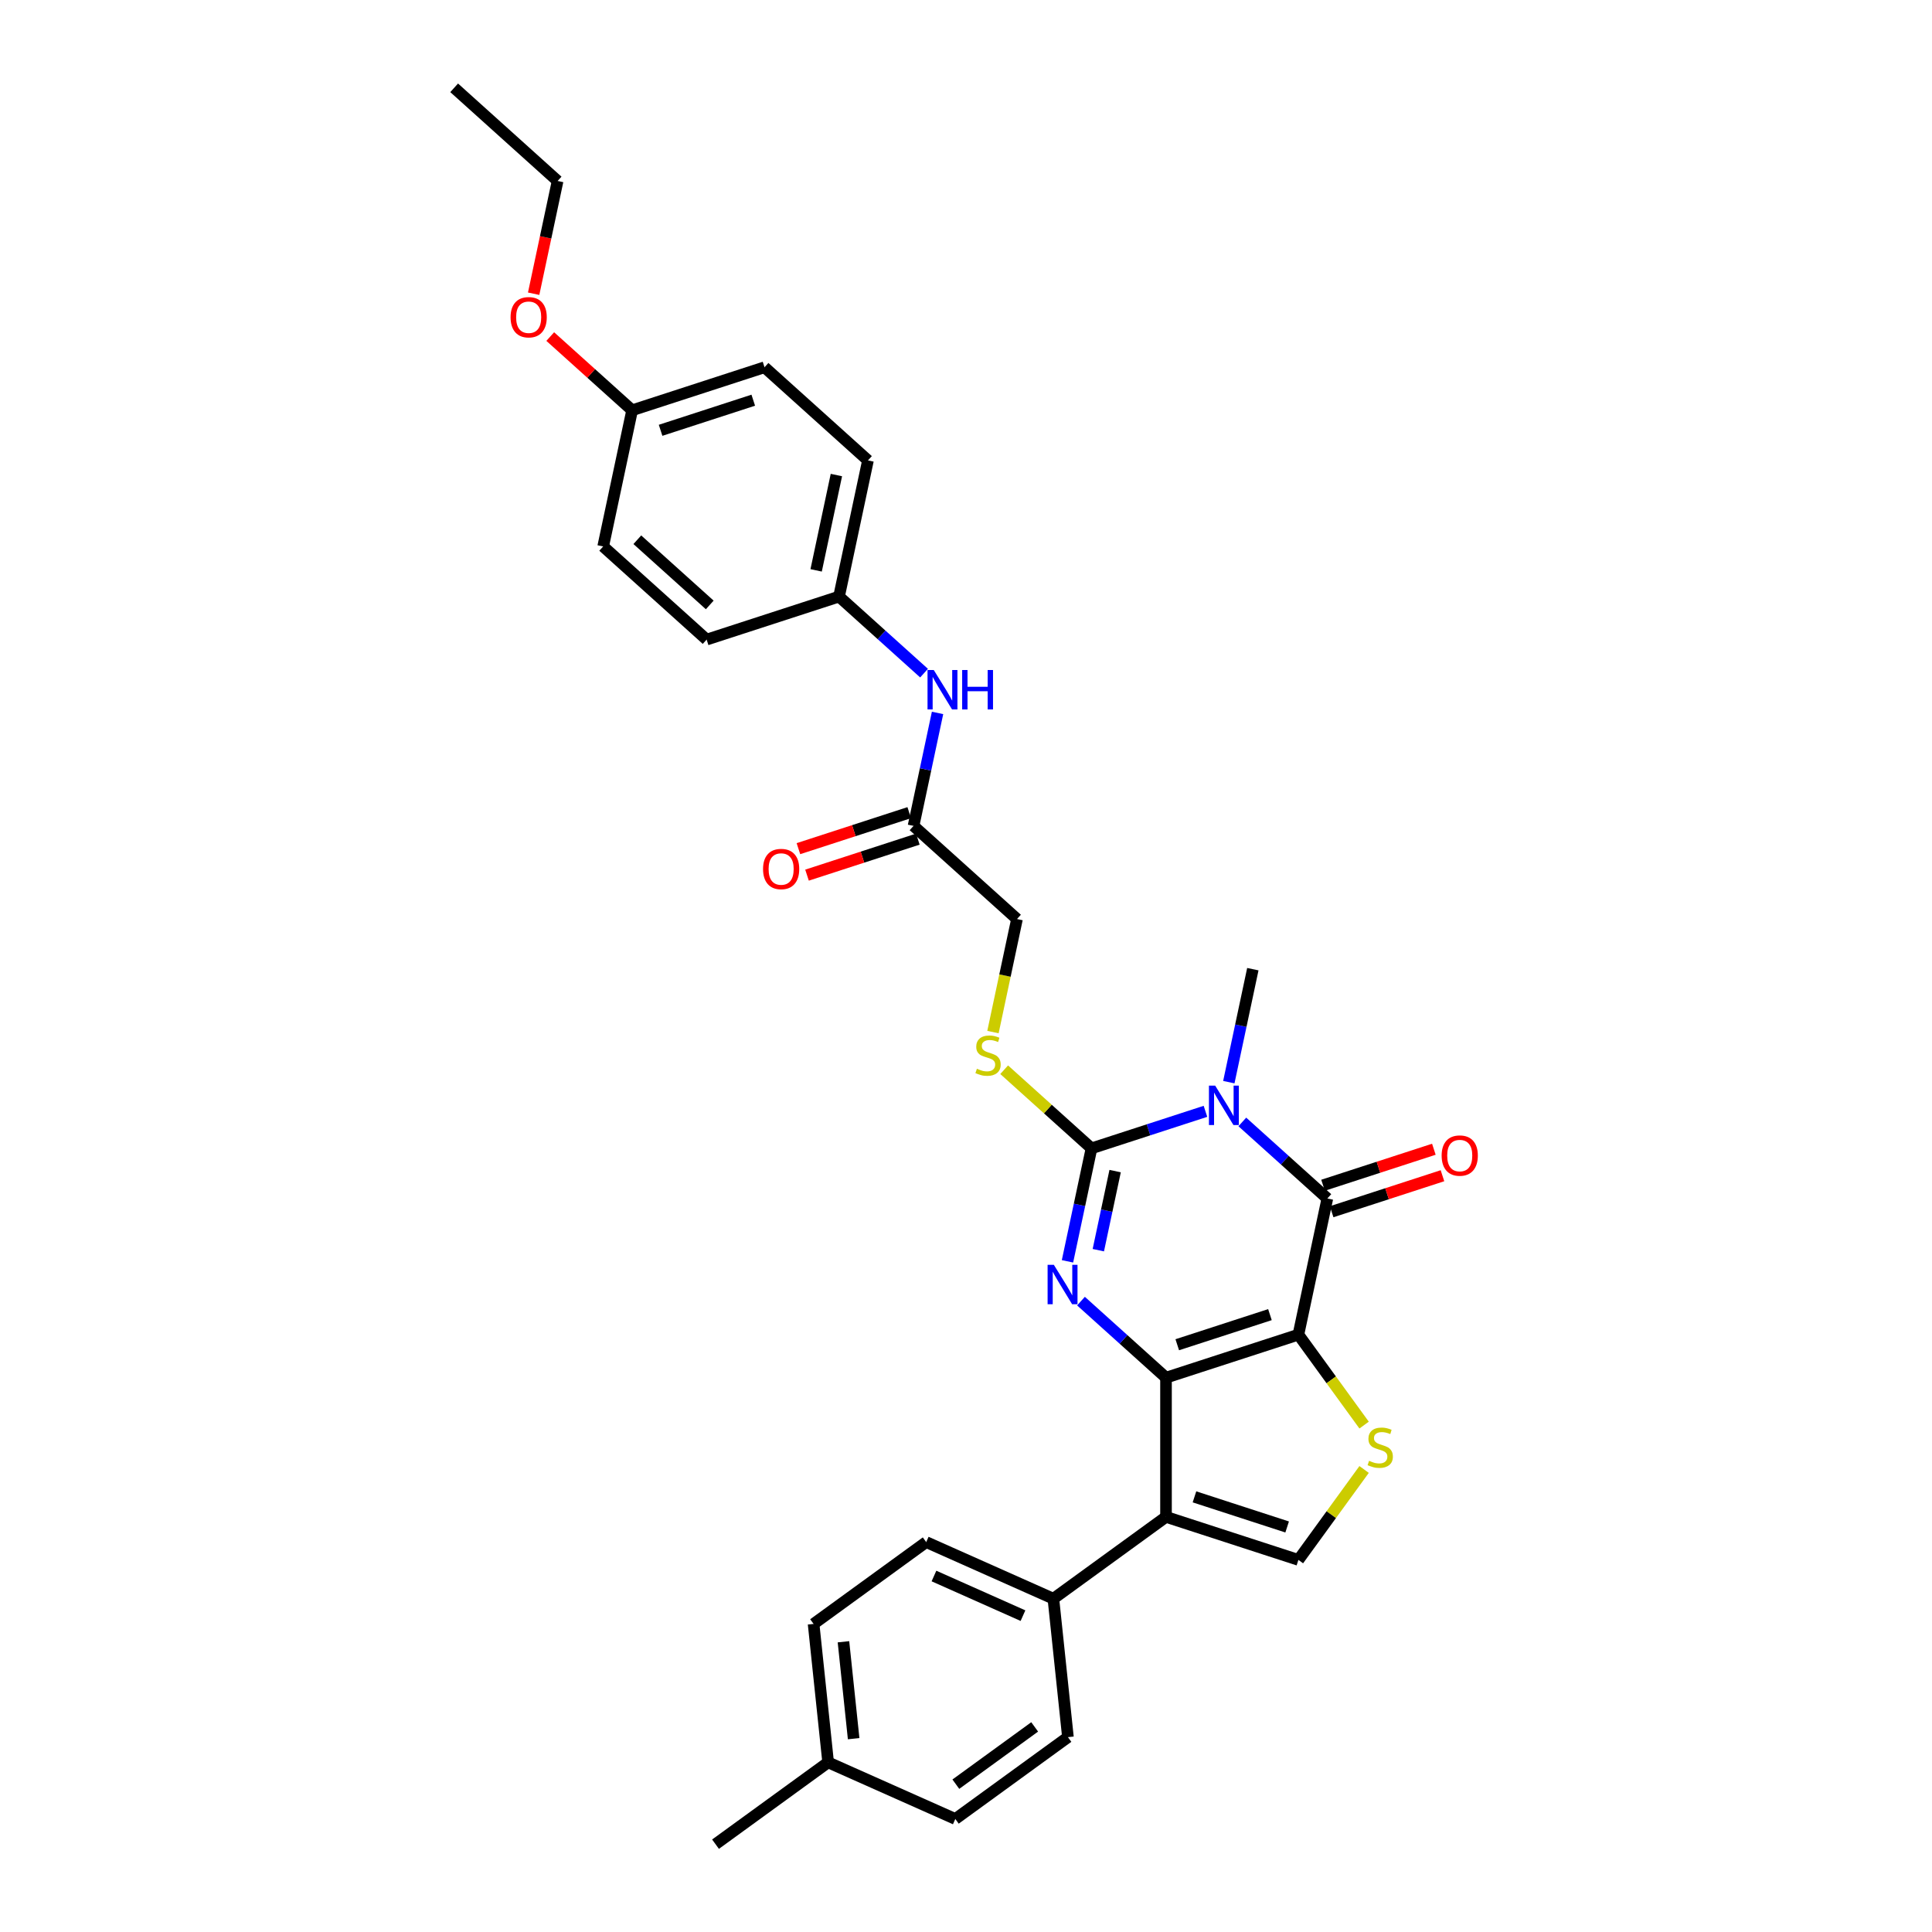 <?xml version='1.0' encoding='iso-8859-1'?>
<svg version='1.1' baseProfile='full'
              xmlns='http://www.w3.org/2000/svg'
                      xmlns:rdkit='http://www.rdkit.org/xml'
                      xmlns:xlink='http://www.w3.org/1999/xlink'
                  xml:space='preserve'
width='1000px' height='1000px' viewBox='0 0 1000 1000'>
<!-- END OF HEADER -->
<rect style='opacity:1.0;fill:#FFFFFF;stroke:none' width='1000' height='1000' x='0' y='0'> </rect>
<path class='bond-0' d='M 672.051,690.816 L 603.523,713.082' style='fill:none;fill-rule:evenodd;stroke:#000000;stroke-width:6px;stroke-linecap:butt;stroke-linejoin:miter;stroke-opacity:1' />
<path class='bond-0' d='M 657.319,680.45 L 609.349,696.036' style='fill:none;fill-rule:evenodd;stroke:#000000;stroke-width:6px;stroke-linecap:butt;stroke-linejoin:miter;stroke-opacity:1' />
<path class='bond-4' d='M 672.051,690.816 L 687.032,620.336' style='fill:none;fill-rule:evenodd;stroke:#000000;stroke-width:6px;stroke-linecap:butt;stroke-linejoin:miter;stroke-opacity:1' />
<path class='bond-6' d='M 672.051,690.816 L 689.055,714.22' style='fill:none;fill-rule:evenodd;stroke:#000000;stroke-width:6px;stroke-linecap:butt;stroke-linejoin:miter;stroke-opacity:1' />
<path class='bond-6' d='M 689.055,714.22 L 706.059,737.625' style='fill:none;fill-rule:evenodd;stroke:#CCCC00;stroke-width:6px;stroke-linecap:butt;stroke-linejoin:miter;stroke-opacity:1' />
<path class='bond-2' d='M 603.523,713.082 L 581.52,693.27' style='fill:none;fill-rule:evenodd;stroke:#000000;stroke-width:6px;stroke-linecap:butt;stroke-linejoin:miter;stroke-opacity:1' />
<path class='bond-2' d='M 581.52,693.27 L 559.517,673.458' style='fill:none;fill-rule:evenodd;stroke:#0000FF;stroke-width:6px;stroke-linecap:butt;stroke-linejoin:miter;stroke-opacity:1' />
<path class='bond-5' d='M 603.523,713.082 L 603.523,785.136' style='fill:none;fill-rule:evenodd;stroke:#000000;stroke-width:6px;stroke-linecap:butt;stroke-linejoin:miter;stroke-opacity:1' />
<path class='bond-1' d='M 643.025,580.713 L 665.028,600.524' style='fill:none;fill-rule:evenodd;stroke:#0000FF;stroke-width:6px;stroke-linecap:butt;stroke-linejoin:miter;stroke-opacity:1' />
<path class='bond-1' d='M 665.028,600.524 L 687.032,620.336' style='fill:none;fill-rule:evenodd;stroke:#000000;stroke-width:6px;stroke-linecap:butt;stroke-linejoin:miter;stroke-opacity:1' />
<path class='bond-3' d='M 623.945,575.222 L 594.451,584.806' style='fill:none;fill-rule:evenodd;stroke:#0000FF;stroke-width:6px;stroke-linecap:butt;stroke-linejoin:miter;stroke-opacity:1' />
<path class='bond-3' d='M 594.451,584.806 L 564.958,594.389' style='fill:none;fill-rule:evenodd;stroke:#000000;stroke-width:6px;stroke-linecap:butt;stroke-linejoin:miter;stroke-opacity:1' />
<path class='bond-15' d='M 636.037,560.119 L 642.251,530.881' style='fill:none;fill-rule:evenodd;stroke:#0000FF;stroke-width:6px;stroke-linecap:butt;stroke-linejoin:miter;stroke-opacity:1' />
<path class='bond-15' d='M 642.251,530.881 L 648.466,501.643' style='fill:none;fill-rule:evenodd;stroke:#000000;stroke-width:6px;stroke-linecap:butt;stroke-linejoin:miter;stroke-opacity:1' />
<path class='bond-32' d='M 552.528,652.864 L 558.743,623.626' style='fill:none;fill-rule:evenodd;stroke:#0000FF;stroke-width:6px;stroke-linecap:butt;stroke-linejoin:miter;stroke-opacity:1' />
<path class='bond-32' d='M 558.743,623.626 L 564.958,594.389' style='fill:none;fill-rule:evenodd;stroke:#000000;stroke-width:6px;stroke-linecap:butt;stroke-linejoin:miter;stroke-opacity:1' />
<path class='bond-32' d='M 568.489,647.089 L 572.839,626.623' style='fill:none;fill-rule:evenodd;stroke:#0000FF;stroke-width:6px;stroke-linecap:butt;stroke-linejoin:miter;stroke-opacity:1' />
<path class='bond-32' d='M 572.839,626.623 L 577.189,606.156' style='fill:none;fill-rule:evenodd;stroke:#000000;stroke-width:6px;stroke-linecap:butt;stroke-linejoin:miter;stroke-opacity:1' />
<path class='bond-8' d='M 564.958,594.389 L 542.356,574.038' style='fill:none;fill-rule:evenodd;stroke:#000000;stroke-width:6px;stroke-linecap:butt;stroke-linejoin:miter;stroke-opacity:1' />
<path class='bond-8' d='M 542.356,574.038 L 519.755,553.688' style='fill:none;fill-rule:evenodd;stroke:#CCCC00;stroke-width:6px;stroke-linecap:butt;stroke-linejoin:miter;stroke-opacity:1' />
<path class='bond-11' d='M 689.258,627.189 L 717.938,617.871' style='fill:none;fill-rule:evenodd;stroke:#000000;stroke-width:6px;stroke-linecap:butt;stroke-linejoin:miter;stroke-opacity:1' />
<path class='bond-11' d='M 717.938,617.871 L 746.618,608.552' style='fill:none;fill-rule:evenodd;stroke:#FF0000;stroke-width:6px;stroke-linecap:butt;stroke-linejoin:miter;stroke-opacity:1' />
<path class='bond-11' d='M 684.805,613.484 L 713.485,604.165' style='fill:none;fill-rule:evenodd;stroke:#000000;stroke-width:6px;stroke-linecap:butt;stroke-linejoin:miter;stroke-opacity:1' />
<path class='bond-11' d='M 713.485,604.165 L 742.164,594.846' style='fill:none;fill-rule:evenodd;stroke:#FF0000;stroke-width:6px;stroke-linecap:butt;stroke-linejoin:miter;stroke-opacity:1' />
<path class='bond-9' d='M 603.523,785.136 L 545.23,827.488' style='fill:none;fill-rule:evenodd;stroke:#000000;stroke-width:6px;stroke-linecap:butt;stroke-linejoin:miter;stroke-opacity:1' />
<path class='bond-31' d='M 603.523,785.136 L 672.051,807.402' style='fill:none;fill-rule:evenodd;stroke:#000000;stroke-width:6px;stroke-linecap:butt;stroke-linejoin:miter;stroke-opacity:1' />
<path class='bond-31' d='M 618.256,774.77 L 666.225,790.357' style='fill:none;fill-rule:evenodd;stroke:#000000;stroke-width:6px;stroke-linecap:butt;stroke-linejoin:miter;stroke-opacity:1' />
<path class='bond-7' d='M 706.059,760.593 L 689.055,783.998' style='fill:none;fill-rule:evenodd;stroke:#CCCC00;stroke-width:6px;stroke-linecap:butt;stroke-linejoin:miter;stroke-opacity:1' />
<path class='bond-7' d='M 689.055,783.998 L 672.051,807.402' style='fill:none;fill-rule:evenodd;stroke:#000000;stroke-width:6px;stroke-linecap:butt;stroke-linejoin:miter;stroke-opacity:1' />
<path class='bond-14' d='M 513.956,534.2 L 520.174,504.948' style='fill:none;fill-rule:evenodd;stroke:#CCCC00;stroke-width:6px;stroke-linecap:butt;stroke-linejoin:miter;stroke-opacity:1' />
<path class='bond-14' d='M 520.174,504.948 L 526.392,475.695' style='fill:none;fill-rule:evenodd;stroke:#000000;stroke-width:6px;stroke-linecap:butt;stroke-linejoin:miter;stroke-opacity:1' />
<path class='bond-16' d='M 545.23,827.488 L 479.406,798.181' style='fill:none;fill-rule:evenodd;stroke:#000000;stroke-width:6px;stroke-linecap:butt;stroke-linejoin:miter;stroke-opacity:1' />
<path class='bond-16' d='M 529.495,836.257 L 483.418,815.742' style='fill:none;fill-rule:evenodd;stroke:#000000;stroke-width:6px;stroke-linecap:butt;stroke-linejoin:miter;stroke-opacity:1' />
<path class='bond-17' d='M 545.23,827.488 L 552.762,899.148' style='fill:none;fill-rule:evenodd;stroke:#000000;stroke-width:6px;stroke-linecap:butt;stroke-linejoin:miter;stroke-opacity:1' />
<path class='bond-10' d='M 472.845,427.482 L 526.392,475.695' style='fill:none;fill-rule:evenodd;stroke:#000000;stroke-width:6px;stroke-linecap:butt;stroke-linejoin:miter;stroke-opacity:1' />
<path class='bond-12' d='M 472.845,427.482 L 479.06,398.244' style='fill:none;fill-rule:evenodd;stroke:#000000;stroke-width:6px;stroke-linecap:butt;stroke-linejoin:miter;stroke-opacity:1' />
<path class='bond-12' d='M 479.06,398.244 L 485.274,369.006' style='fill:none;fill-rule:evenodd;stroke:#0000FF;stroke-width:6px;stroke-linecap:butt;stroke-linejoin:miter;stroke-opacity:1' />
<path class='bond-13' d='M 470.619,420.629 L 441.939,429.948' style='fill:none;fill-rule:evenodd;stroke:#000000;stroke-width:6px;stroke-linecap:butt;stroke-linejoin:miter;stroke-opacity:1' />
<path class='bond-13' d='M 441.939,429.948 L 413.259,439.266' style='fill:none;fill-rule:evenodd;stroke:#FF0000;stroke-width:6px;stroke-linecap:butt;stroke-linejoin:miter;stroke-opacity:1' />
<path class='bond-13' d='M 475.072,434.335 L 446.392,443.653' style='fill:none;fill-rule:evenodd;stroke:#000000;stroke-width:6px;stroke-linecap:butt;stroke-linejoin:miter;stroke-opacity:1' />
<path class='bond-13' d='M 446.392,443.653 L 417.713,452.972' style='fill:none;fill-rule:evenodd;stroke:#FF0000;stroke-width:6px;stroke-linecap:butt;stroke-linejoin:miter;stroke-opacity:1' />
<path class='bond-18' d='M 478.286,348.412 L 456.283,328.601' style='fill:none;fill-rule:evenodd;stroke:#0000FF;stroke-width:6px;stroke-linecap:butt;stroke-linejoin:miter;stroke-opacity:1' />
<path class='bond-18' d='M 456.283,328.601 L 434.279,308.789' style='fill:none;fill-rule:evenodd;stroke:#000000;stroke-width:6px;stroke-linecap:butt;stroke-linejoin:miter;stroke-opacity:1' />
<path class='bond-20' d='M 479.406,798.181 L 421.113,840.534' style='fill:none;fill-rule:evenodd;stroke:#000000;stroke-width:6px;stroke-linecap:butt;stroke-linejoin:miter;stroke-opacity:1' />
<path class='bond-21' d='M 552.762,899.148 L 494.469,941.5' style='fill:none;fill-rule:evenodd;stroke:#000000;stroke-width:6px;stroke-linecap:butt;stroke-linejoin:miter;stroke-opacity:1' />
<path class='bond-21' d='M 535.548,893.842 L 494.742,923.489' style='fill:none;fill-rule:evenodd;stroke:#000000;stroke-width:6px;stroke-linecap:butt;stroke-linejoin:miter;stroke-opacity:1' />
<path class='bond-23' d='M 434.279,308.789 L 365.752,331.055' style='fill:none;fill-rule:evenodd;stroke:#000000;stroke-width:6px;stroke-linecap:butt;stroke-linejoin:miter;stroke-opacity:1' />
<path class='bond-24' d='M 434.279,308.789 L 449.26,238.309' style='fill:none;fill-rule:evenodd;stroke:#000000;stroke-width:6px;stroke-linecap:butt;stroke-linejoin:miter;stroke-opacity:1' />
<path class='bond-24' d='M 422.431,295.221 L 432.917,245.885' style='fill:none;fill-rule:evenodd;stroke:#000000;stroke-width:6px;stroke-linecap:butt;stroke-linejoin:miter;stroke-opacity:1' />
<path class='bond-19' d='M 327.186,212.361 L 395.714,190.095' style='fill:none;fill-rule:evenodd;stroke:#000000;stroke-width:6px;stroke-linecap:butt;stroke-linejoin:miter;stroke-opacity:1' />
<path class='bond-19' d='M 341.918,222.727 L 389.888,207.141' style='fill:none;fill-rule:evenodd;stroke:#000000;stroke-width:6px;stroke-linecap:butt;stroke-linejoin:miter;stroke-opacity:1' />
<path class='bond-27' d='M 327.186,212.361 L 305.997,193.283' style='fill:none;fill-rule:evenodd;stroke:#000000;stroke-width:6px;stroke-linecap:butt;stroke-linejoin:miter;stroke-opacity:1' />
<path class='bond-27' d='M 305.997,193.283 L 284.808,174.204' style='fill:none;fill-rule:evenodd;stroke:#FF0000;stroke-width:6px;stroke-linecap:butt;stroke-linejoin:miter;stroke-opacity:1' />
<path class='bond-34' d='M 327.186,212.361 L 312.205,282.841' style='fill:none;fill-rule:evenodd;stroke:#000000;stroke-width:6px;stroke-linecap:butt;stroke-linejoin:miter;stroke-opacity:1' />
<path class='bond-33' d='M 421.113,840.534 L 428.644,912.193' style='fill:none;fill-rule:evenodd;stroke:#000000;stroke-width:6px;stroke-linecap:butt;stroke-linejoin:miter;stroke-opacity:1' />
<path class='bond-33' d='M 436.574,849.776 L 441.846,899.938' style='fill:none;fill-rule:evenodd;stroke:#000000;stroke-width:6px;stroke-linecap:butt;stroke-linejoin:miter;stroke-opacity:1' />
<path class='bond-22' d='M 494.469,941.5 L 428.644,912.193' style='fill:none;fill-rule:evenodd;stroke:#000000;stroke-width:6px;stroke-linecap:butt;stroke-linejoin:miter;stroke-opacity:1' />
<path class='bond-29' d='M 428.644,912.193 L 370.351,954.545' style='fill:none;fill-rule:evenodd;stroke:#000000;stroke-width:6px;stroke-linecap:butt;stroke-linejoin:miter;stroke-opacity:1' />
<path class='bond-26' d='M 365.752,331.055 L 312.205,282.841' style='fill:none;fill-rule:evenodd;stroke:#000000;stroke-width:6px;stroke-linecap:butt;stroke-linejoin:miter;stroke-opacity:1' />
<path class='bond-26' d='M 367.363,313.113 L 329.88,279.364' style='fill:none;fill-rule:evenodd;stroke:#000000;stroke-width:6px;stroke-linecap:butt;stroke-linejoin:miter;stroke-opacity:1' />
<path class='bond-25' d='M 449.26,238.309 L 395.714,190.095' style='fill:none;fill-rule:evenodd;stroke:#000000;stroke-width:6px;stroke-linecap:butt;stroke-linejoin:miter;stroke-opacity:1' />
<path class='bond-28' d='M 276.215,152.028 L 282.418,122.848' style='fill:none;fill-rule:evenodd;stroke:#FF0000;stroke-width:6px;stroke-linecap:butt;stroke-linejoin:miter;stroke-opacity:1' />
<path class='bond-28' d='M 282.418,122.848 L 288.62,93.668' style='fill:none;fill-rule:evenodd;stroke:#000000;stroke-width:6px;stroke-linecap:butt;stroke-linejoin:miter;stroke-opacity:1' />
<path class='bond-30' d='M 288.62,93.668 L 235.074,45.455' style='fill:none;fill-rule:evenodd;stroke:#000000;stroke-width:6px;stroke-linecap:butt;stroke-linejoin:miter;stroke-opacity:1' />
<path  class='atom-2' d='M 628.975 561.92
L 635.661 572.728
Q 636.324 573.794, 637.39 575.725
Q 638.457 577.656, 638.514 577.772
L 638.514 561.92
L 641.224 561.92
L 641.224 582.326
L 638.428 582.326
L 631.251 570.509
Q 630.416 569.125, 629.522 567.54
Q 628.657 565.955, 628.398 565.465
L 628.398 582.326
L 625.746 582.326
L 625.746 561.92
L 628.975 561.92
' fill='#0000FF'/>
<path  class='atom-3' d='M 545.466 654.665
L 552.153 665.474
Q 552.816 666.54, 553.882 668.471
Q 554.948 670.402, 555.006 670.517
L 555.006 654.665
L 557.715 654.665
L 557.715 675.071
L 554.92 675.071
L 547.743 663.254
Q 546.907 661.871, 546.014 660.286
Q 545.149 658.7, 544.89 658.21
L 544.89 675.071
L 542.238 675.071
L 542.238 654.665
L 545.466 654.665
' fill='#0000FF'/>
<path  class='atom-7' d='M 708.639 756.113
Q 708.869 756.199, 709.821 756.603
Q 710.772 757.006, 711.809 757.265
Q 712.876 757.496, 713.913 757.496
Q 715.844 757.496, 716.968 756.574
Q 718.092 755.623, 718.092 753.98
Q 718.092 752.856, 717.516 752.164
Q 716.968 751.472, 716.104 751.098
Q 715.239 750.723, 713.798 750.291
Q 711.982 749.743, 710.887 749.224
Q 709.821 748.705, 709.042 747.61
Q 708.293 746.515, 708.293 744.67
Q 708.293 742.105, 710.022 740.52
Q 711.78 738.935, 715.239 738.935
Q 717.602 738.935, 720.283 740.059
L 719.62 742.278
Q 717.17 741.269, 715.326 741.269
Q 713.337 741.269, 712.242 742.105
Q 711.146 742.912, 711.175 744.325
Q 711.175 745.42, 711.723 746.083
Q 712.299 746.746, 713.106 747.12
Q 713.942 747.495, 715.326 747.927
Q 717.17 748.504, 718.265 749.08
Q 719.361 749.657, 720.139 750.838
Q 720.946 751.991, 720.946 753.98
Q 720.946 756.804, 719.044 758.332
Q 717.17 759.831, 714.029 759.831
Q 712.213 759.831, 710.829 759.427
Q 709.475 759.052, 707.861 758.39
L 708.639 756.113
' fill='#CCCC00'/>
<path  class='atom-9' d='M 505.647 553.179
Q 505.877 553.265, 506.828 553.669
Q 507.779 554.072, 508.817 554.332
Q 509.883 554.562, 510.921 554.562
Q 512.852 554.562, 513.976 553.64
Q 515.1 552.689, 515.1 551.046
Q 515.1 549.922, 514.524 549.23
Q 513.976 548.538, 513.111 548.164
Q 512.247 547.789, 510.806 547.357
Q 508.99 546.809, 507.895 546.29
Q 506.828 545.772, 506.05 544.676
Q 505.301 543.581, 505.301 541.737
Q 505.301 539.171, 507.03 537.586
Q 508.788 536.001, 512.247 536.001
Q 514.61 536.001, 517.291 537.125
L 516.628 539.344
Q 514.178 538.336, 512.333 538.336
Q 510.344 538.336, 509.249 539.171
Q 508.154 539.978, 508.183 541.391
Q 508.183 542.486, 508.73 543.149
Q 509.307 543.812, 510.114 544.186
Q 510.95 544.561, 512.333 544.993
Q 514.178 545.57, 515.273 546.146
Q 516.368 546.723, 517.146 547.904
Q 517.953 549.057, 517.953 551.046
Q 517.953 553.87, 516.051 555.398
Q 514.178 556.897, 511.036 556.897
Q 509.22 556.897, 507.837 556.493
Q 506.482 556.119, 504.868 555.456
L 505.647 553.179
' fill='#CCCC00'/>
<path  class='atom-12' d='M 746.192 598.128
Q 746.192 593.228, 748.613 590.49
Q 751.034 587.752, 755.559 587.752
Q 760.084 587.752, 762.505 590.49
Q 764.926 593.228, 764.926 598.128
Q 764.926 603.085, 762.477 605.91
Q 760.027 608.706, 755.559 608.706
Q 751.063 608.706, 748.613 605.91
Q 746.192 603.114, 746.192 598.128
M 755.559 606.4
Q 758.672 606.4, 760.344 604.325
Q 762.044 602.221, 762.044 598.128
Q 762.044 594.122, 760.344 592.104
Q 758.672 590.058, 755.559 590.058
Q 752.447 590.058, 750.746 592.075
Q 749.074 594.093, 749.074 598.128
Q 749.074 602.25, 750.746 604.325
Q 752.447 606.4, 755.559 606.4
' fill='#FF0000'/>
<path  class='atom-13' d='M 483.315 346.799
L 490.002 357.608
Q 490.665 358.674, 491.731 360.605
Q 492.798 362.536, 492.855 362.651
L 492.855 346.799
L 495.565 346.799
L 495.565 367.205
L 492.769 367.205
L 485.592 355.388
Q 484.757 354.005, 483.863 352.42
Q 482.998 350.834, 482.739 350.344
L 482.739 367.205
L 480.087 367.205
L 480.087 346.799
L 483.315 346.799
' fill='#0000FF'/>
<path  class='atom-13' d='M 498.014 346.799
L 500.781 346.799
L 500.781 355.475
L 511.215 355.475
L 511.215 346.799
L 513.982 346.799
L 513.982 367.205
L 511.215 367.205
L 511.215 357.78
L 500.781 357.78
L 500.781 367.205
L 498.014 367.205
L 498.014 346.799
' fill='#0000FF'/>
<path  class='atom-14' d='M 394.951 449.805
Q 394.951 444.906, 397.372 442.168
Q 399.793 439.43, 404.318 439.43
Q 408.843 439.43, 411.264 442.168
Q 413.685 444.906, 413.685 449.805
Q 413.685 454.763, 411.235 457.587
Q 408.785 460.383, 404.318 460.383
Q 399.821 460.383, 397.372 457.587
Q 394.951 454.792, 394.951 449.805
M 404.318 458.077
Q 407.43 458.077, 409.102 456.002
Q 410.802 453.898, 410.802 449.805
Q 410.802 445.799, 409.102 443.782
Q 407.43 441.735, 404.318 441.735
Q 401.205 441.735, 399.504 443.753
Q 397.833 445.77, 397.833 449.805
Q 397.833 453.927, 399.504 456.002
Q 401.205 458.077, 404.318 458.077
' fill='#FF0000'/>
<path  class='atom-28' d='M 264.272 164.205
Q 264.272 159.306, 266.693 156.568
Q 269.114 153.83, 273.639 153.83
Q 278.164 153.83, 280.585 156.568
Q 283.006 159.306, 283.006 164.205
Q 283.006 169.163, 280.557 171.987
Q 278.107 174.783, 273.639 174.783
Q 269.143 174.783, 266.693 171.987
Q 264.272 169.192, 264.272 164.205
M 273.639 172.477
Q 276.752 172.477, 278.424 170.402
Q 280.124 168.298, 280.124 164.205
Q 280.124 160.199, 278.424 158.182
Q 276.752 156.135, 273.639 156.135
Q 270.527 156.135, 268.826 158.153
Q 267.155 160.17, 267.155 164.205
Q 267.155 168.327, 268.826 170.402
Q 270.527 172.477, 273.639 172.477
' fill='#FF0000'/>
</svg>
